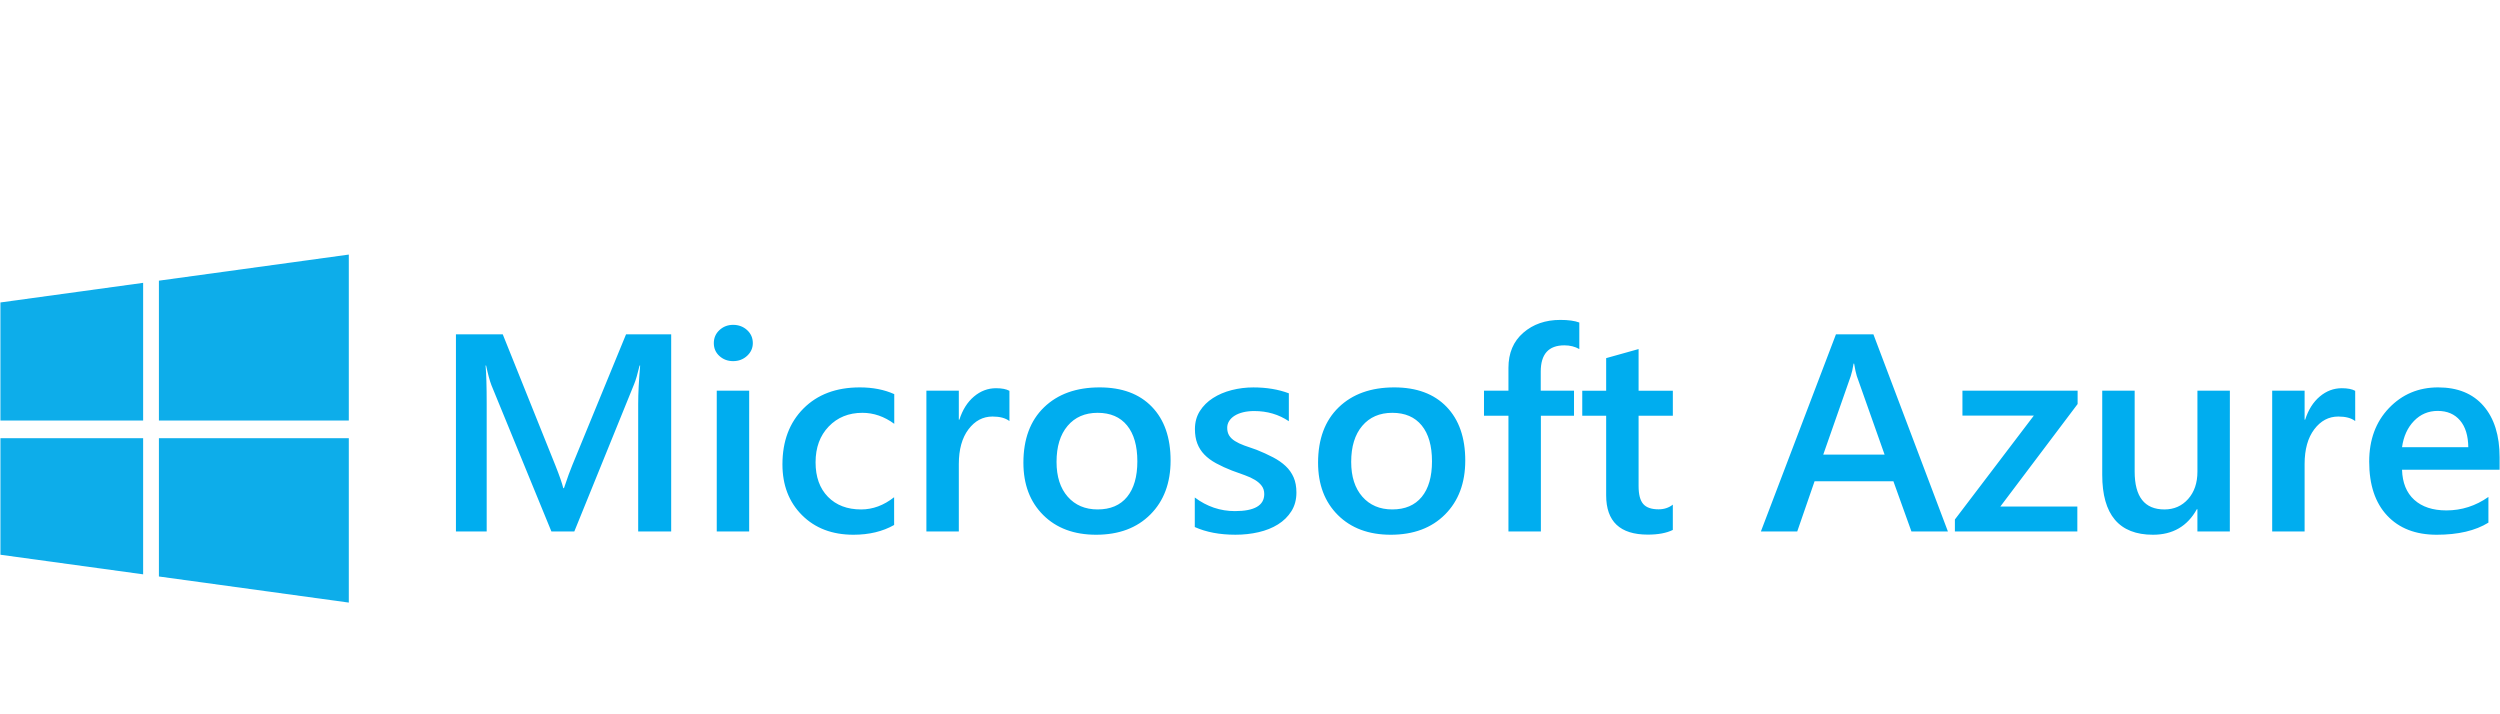 <svg width="280" height="80" viewBox="0 0 280 80" fill="none" xmlns="http://www.w3.org/2000/svg">
<path d="M0.047 33.875L16.031 31.678V47.102H0.048L0.047 33.875ZM16.031 49.075V64.325L0.049 62.131L0.049 49.076H16.031V49.075H16.031ZM17.798 31.435L39.066 28.512V47.102H17.798V31.435ZM39.066 49.075V67.489L17.798 64.567V49.075H39.066Z" fill="#0DADEA"/>
<path d="M75.172 59.522H71.477V45.236C71.477 44.065 71.551 42.635 71.697 40.94H71.635C71.404 41.904 71.201 42.597 71.024 43.019L64.324 59.522H61.756L55.04 43.143C54.852 42.661 54.654 41.926 54.445 40.942H54.384C54.468 41.825 54.509 43.266 54.509 45.267V59.522H51.065V37.446H56.309L62.211 52.148C62.66 53.277 62.952 54.119 63.087 54.673H63.165C63.551 53.513 63.864 52.65 64.104 52.086L70.117 37.446H75.173L75.172 59.522ZM82.108 40.447C81.513 40.447 81.003 40.258 80.582 39.878C80.159 39.499 79.948 39.016 79.948 38.431C79.948 37.846 80.159 37.359 80.582 36.968C81.005 36.579 81.513 36.383 82.108 36.383C82.723 36.383 83.246 36.579 83.674 36.968C84.101 37.359 84.316 37.845 84.316 38.431C84.316 38.984 84.101 39.46 83.674 39.855C83.244 40.251 82.723 40.447 82.108 40.447ZM83.907 59.522H80.276V43.757H83.908L83.907 59.522ZM100.143 58.798C98.86 59.526 97.34 59.891 95.587 59.891C93.207 59.891 91.287 59.159 89.825 57.697C88.365 56.236 87.633 54.34 87.633 52.009C87.633 49.412 88.419 47.327 89.989 45.751C91.56 44.176 93.66 43.388 96.291 43.388C97.752 43.388 99.041 43.639 100.157 44.143V47.468C99.039 46.647 97.85 46.236 96.588 46.236C95.054 46.236 93.797 46.747 92.816 47.768C91.835 48.789 91.344 50.125 91.344 51.778C91.344 53.41 91.805 54.698 92.728 55.642C93.652 56.586 94.892 57.058 96.447 57.058C97.752 57.058 98.982 56.602 100.141 55.689L100.143 58.798ZM113.057 47.16C112.618 46.821 111.987 46.652 111.162 46.652C110.087 46.652 109.189 47.129 108.469 48.084C107.749 49.037 107.388 50.336 107.388 51.978V59.522H103.756V43.757H107.388V47.005H107.45C107.805 45.897 108.35 45.032 109.086 44.412C109.822 43.791 110.644 43.48 111.552 43.48C112.21 43.48 112.71 43.579 113.056 43.773L113.057 47.16ZM122.763 59.891C120.29 59.891 118.315 59.154 116.837 57.682C115.36 56.209 114.621 54.257 114.621 51.825C114.621 49.176 115.391 47.108 116.931 45.62C118.471 44.132 120.544 43.388 123.154 43.388C125.66 43.388 127.61 44.112 129.009 45.559C130.408 47.007 131.106 49.012 131.106 51.578C131.106 54.093 130.353 56.106 128.844 57.619C127.337 59.134 125.31 59.891 122.763 59.891ZM122.935 46.236C121.516 46.236 120.393 46.724 119.57 47.698C118.745 48.673 118.333 50.017 118.333 51.731C118.333 53.383 118.751 54.684 119.586 55.633C120.42 56.581 121.538 57.056 122.937 57.056C124.368 57.056 125.466 56.589 126.232 55.656C126.998 54.721 127.383 53.392 127.383 51.668C127.383 49.934 127 48.595 126.232 47.651C125.464 46.708 124.366 46.236 122.935 46.236ZM133.816 59.029V55.72C135.174 56.736 136.671 57.244 138.309 57.244C140.501 57.244 141.596 56.608 141.596 55.335C141.596 54.976 141.503 54.671 141.315 54.419C141.127 54.167 140.875 53.944 140.555 53.75C140.235 53.556 139.86 53.381 139.428 53.227C138.994 53.072 138.512 52.898 137.98 52.703C137.371 52.469 136.777 52.196 136.203 51.887C135.675 51.599 135.238 51.274 134.888 50.91C134.543 50.555 134.275 50.133 134.098 49.67C133.92 49.209 133.832 48.67 133.832 48.054C133.832 47.294 134.015 46.625 134.38 46.045C134.746 45.465 135.236 44.978 135.851 44.584C136.468 44.188 137.166 43.891 137.949 43.691C138.742 43.49 139.557 43.389 140.375 43.391C141.857 43.391 143.182 43.611 144.351 44.052V47.177C143.224 46.417 141.93 46.037 140.469 46.037C140.01 46.037 139.595 46.084 139.225 46.175C138.854 46.267 138.538 46.396 138.277 46.56C138.016 46.724 137.813 46.921 137.667 47.152C137.521 47.379 137.445 47.644 137.447 47.914C137.447 48.252 137.52 48.54 137.667 48.776C137.813 49.012 138.029 49.22 138.317 49.4C138.603 49.58 138.948 49.744 139.35 49.892C139.752 50.041 140.213 50.203 140.736 50.377C141.368 50.628 141.987 50.911 142.591 51.224C143.14 51.512 143.607 51.837 143.993 52.201C144.374 52.557 144.677 52.987 144.885 53.464C145.094 53.941 145.199 54.509 145.199 55.165C145.199 55.965 145.011 56.662 144.634 57.258C144.259 57.854 143.757 58.346 143.132 58.735C142.505 59.126 141.782 59.415 140.964 59.604C140.143 59.795 139.28 59.889 138.373 59.889C136.618 59.891 135.099 59.604 133.816 59.029ZM155.765 59.891C153.292 59.891 151.316 59.154 149.838 57.682C148.362 56.209 147.624 54.257 147.624 51.825C147.624 49.176 148.394 47.108 149.934 45.62C151.473 44.132 153.547 43.388 156.156 43.388C158.661 43.388 160.612 44.112 162.011 45.559C163.41 47.007 164.109 49.012 164.109 51.578C164.109 54.093 163.355 56.106 161.847 57.619C160.339 59.134 158.31 59.891 155.765 59.891ZM155.937 46.236C154.517 46.236 153.395 46.724 152.57 47.698C151.745 48.673 151.333 50.017 151.333 51.731C151.333 53.383 151.751 54.684 152.586 55.633C153.42 56.581 154.538 57.056 155.937 57.056C157.366 57.056 158.464 56.589 159.232 55.656C160 54.721 160.383 53.392 160.383 51.668C160.383 49.934 160 48.595 159.232 47.651C158.464 46.708 157.366 46.236 155.937 46.236ZM176.883 39.094C176.394 38.817 175.835 38.678 175.208 38.678C173.444 38.678 172.563 39.658 172.563 41.618V43.758H176.289V46.56H172.579V59.522H168.946V46.56H166.207V43.758H168.946V41.202C168.946 39.539 169.5 38.229 170.606 37.27C171.712 36.309 173.096 35.83 174.755 35.83C175.653 35.83 176.362 35.927 176.883 36.122V39.094ZM187.356 59.353C186.648 59.702 185.713 59.877 184.554 59.877C181.444 59.877 179.89 58.409 179.89 55.475V46.561H177.213V43.76H179.89V40.111L183.522 39.095V43.76H187.358V46.561H183.522V54.442C183.522 55.376 183.694 56.043 184.039 56.443C184.384 56.844 184.957 57.044 185.761 57.044C186.376 57.044 186.908 56.87 187.356 56.52V59.353ZM218.166 59.522H214.08L212.061 53.902H203.232L201.291 59.522H197.22L205.626 37.446H209.822L218.166 59.522ZM211.074 50.916L207.96 42.111C207.866 41.823 207.766 41.362 207.663 40.726H207.601C207.507 41.311 207.402 41.773 207.287 42.111L204.204 50.916H211.074ZM232.693 45.251L224.036 56.734H232.662V59.522H218.948V58.182L227.793 46.544H219.793V43.757H232.693V45.251ZM249.741 59.522H246.11V57.027H246.049C244.995 58.935 243.356 59.891 241.133 59.891C237.345 59.891 235.45 57.654 235.45 53.178V43.757H239.082V52.809C239.082 55.642 240.193 57.058 242.418 57.058C243.492 57.058 244.376 56.669 245.071 55.889C245.765 55.109 246.112 54.088 246.112 52.825V43.757H249.745L249.741 59.522ZM263.784 47.16C263.346 46.821 262.714 46.652 261.89 46.652C260.815 46.652 259.917 47.129 259.197 48.084C258.477 49.037 258.116 50.336 258.116 51.978V59.522H254.485V43.757H258.116V47.005H258.177C258.532 45.897 259.077 45.032 259.813 44.412C260.549 43.791 261.371 43.48 262.279 43.48C262.936 43.48 263.438 43.579 263.781 43.773L263.784 47.16ZM279.956 52.609H269.028C269.07 54.066 269.526 55.19 270.398 55.981C271.27 56.77 272.467 57.166 273.991 57.166C275.703 57.166 277.274 56.663 278.703 55.657V58.535C277.242 59.439 275.311 59.891 272.91 59.891C270.551 59.891 268.702 59.175 267.361 57.743C266.019 56.311 265.35 54.297 265.35 51.701C265.35 49.248 266.087 47.249 267.566 45.704C269.043 44.16 270.877 43.388 273.069 43.388C275.261 43.388 276.956 44.081 278.156 45.465C279.356 46.85 279.957 48.775 279.957 51.238L279.956 52.609ZM276.449 50.085C276.433 48.801 276.131 47.804 275.526 47.091C274.92 46.378 274.085 46.022 273.02 46.022C271.977 46.022 271.092 46.397 270.367 47.146C269.642 47.895 269.196 48.875 269.029 50.086H276.449V50.085Z" fill="#00ADEF"/>
</svg>
